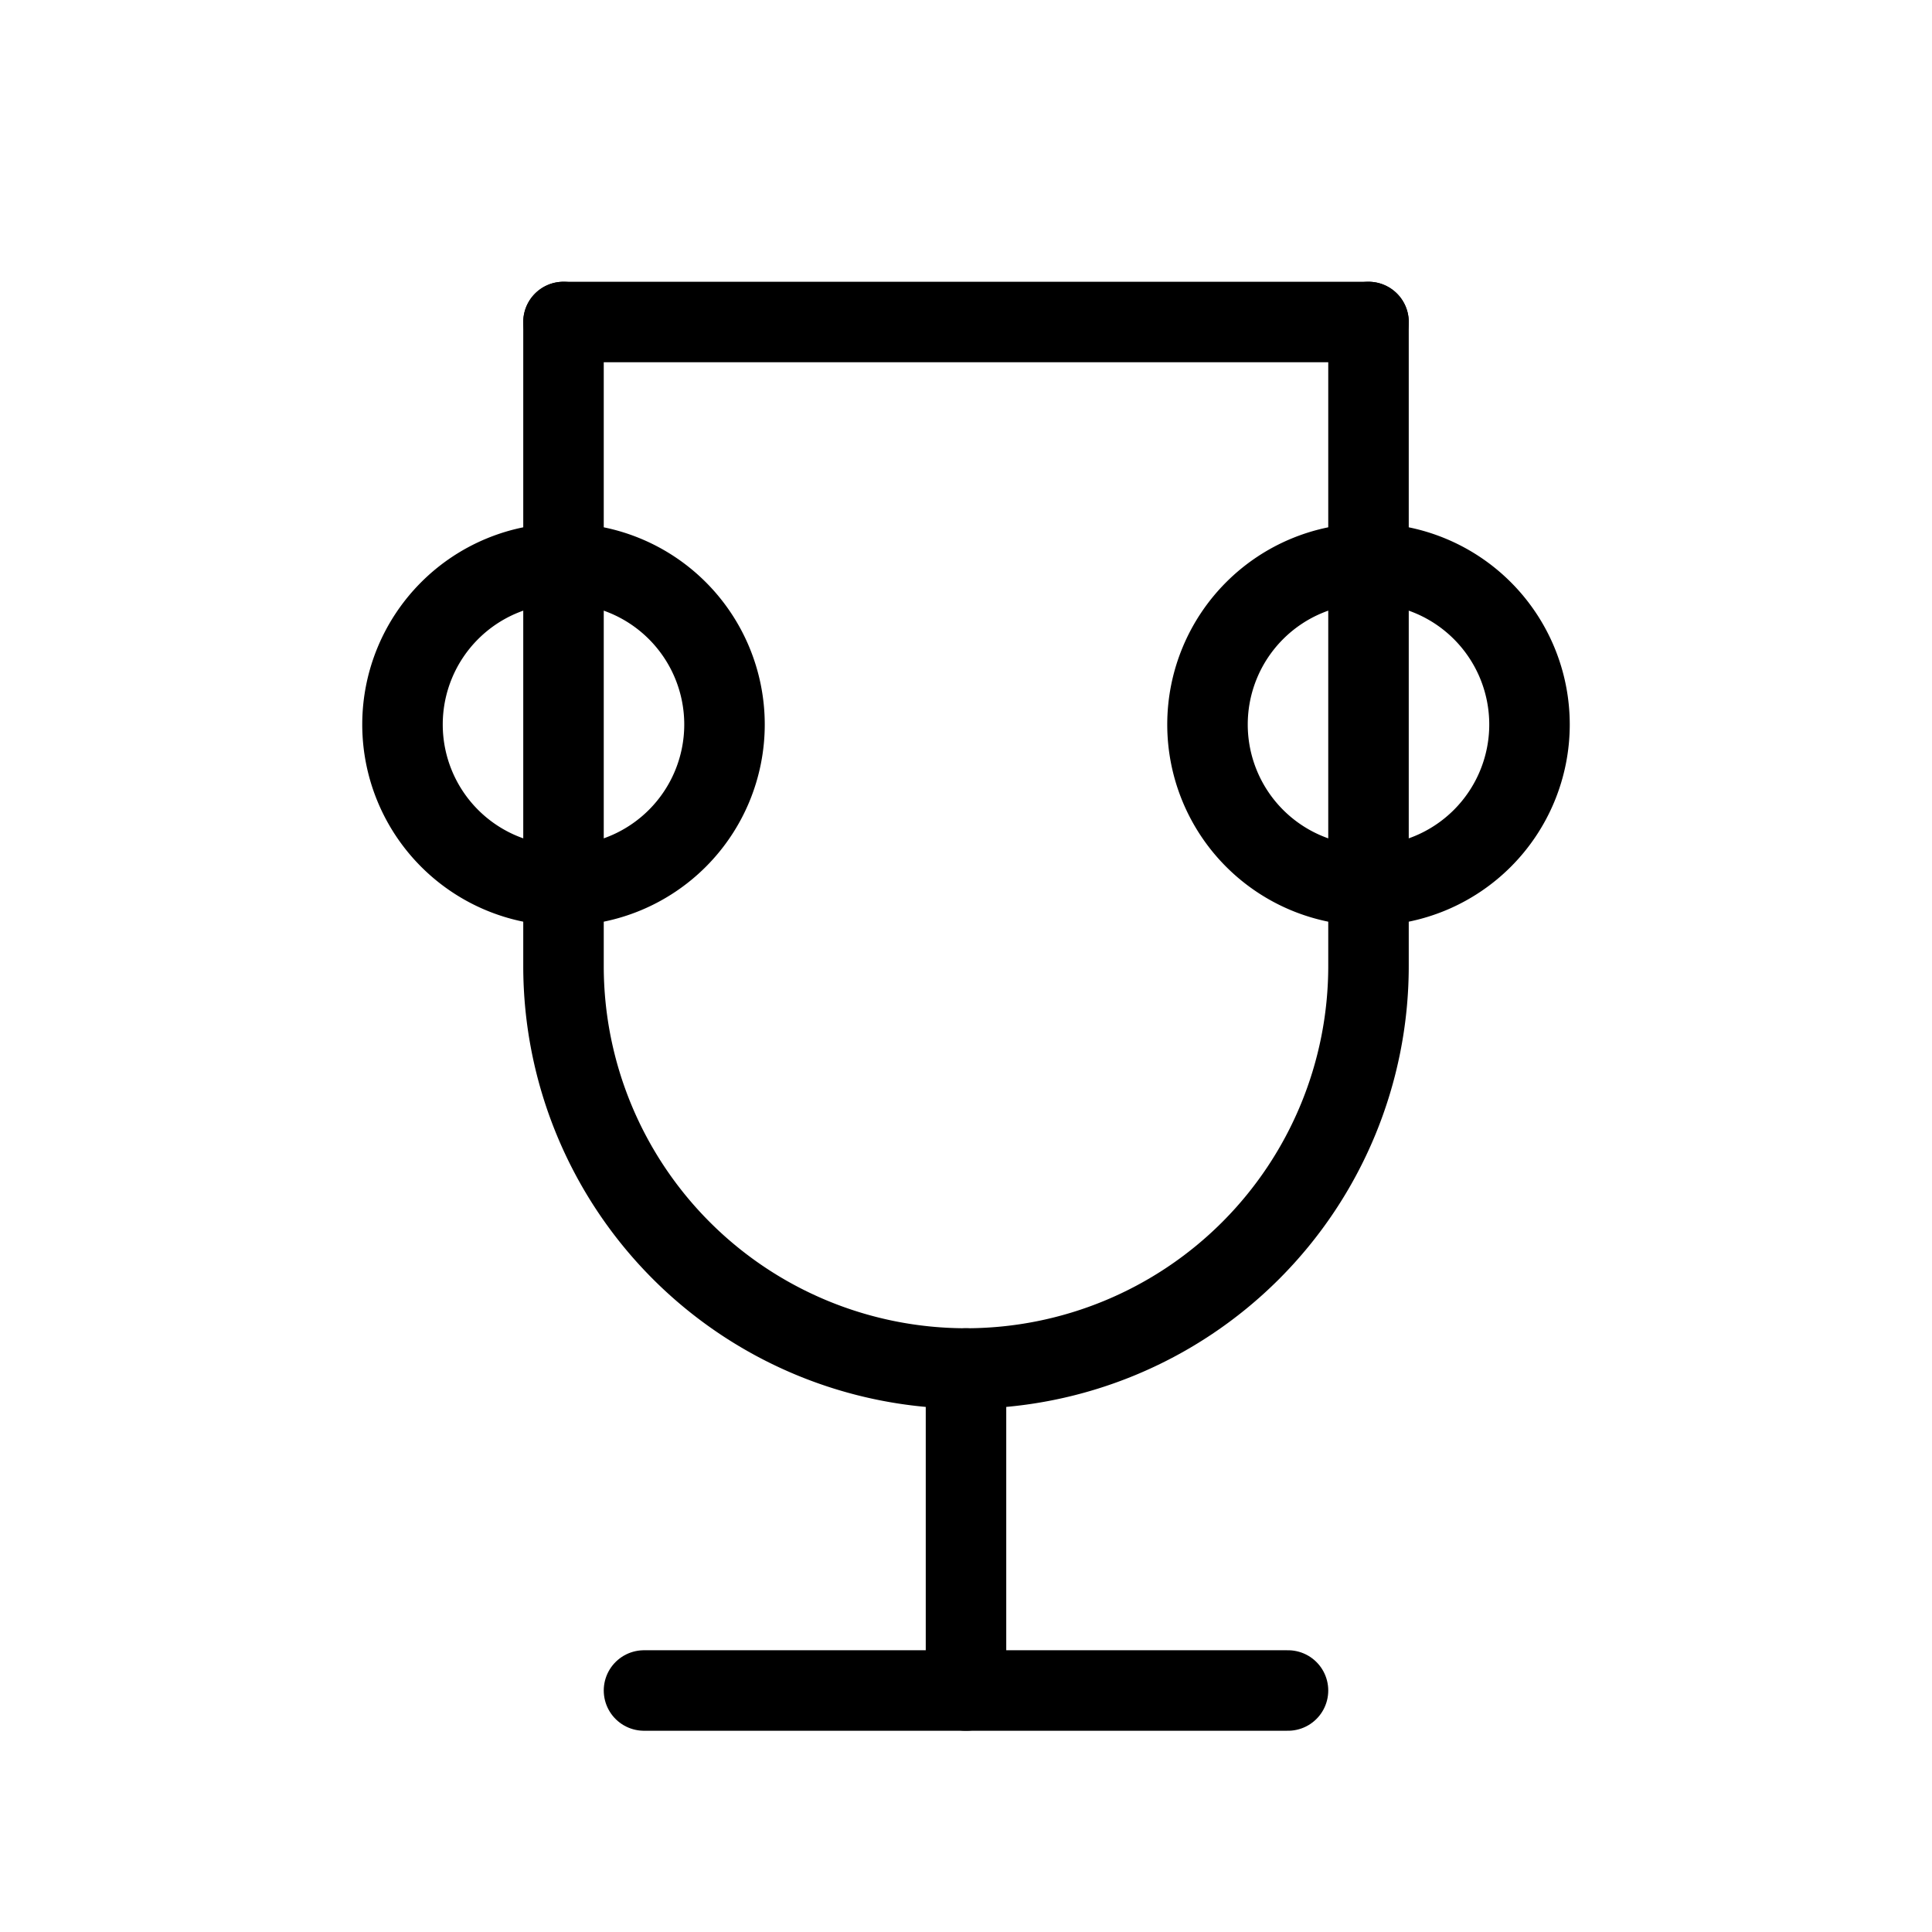 <svg xmlns="http://www.w3.org/2000/svg" viewBox="0 0 24 24" stroke="currentColor" fill="none" stroke-linecap="round" stroke-linejoin="round">
                        <path stroke="none" d="M0 0h24v24H0z" fill="none"/>
                        <path d="M8 21l8 0" />
                        <path d="M12 17l0 4" />
                        <path d="M7 4l10 0" />
                        <path d="M17 4v8a5 5 0 0 1 -10 0v-8" />
                        <path d="M5 9a2 2 0 1 0 4 0a2 2 0 1 0 -4 0" />
                        <path d="M15 9a2 2 0 1 0 4 0a2 2 0 1 0 -4 0" />
                    </svg>